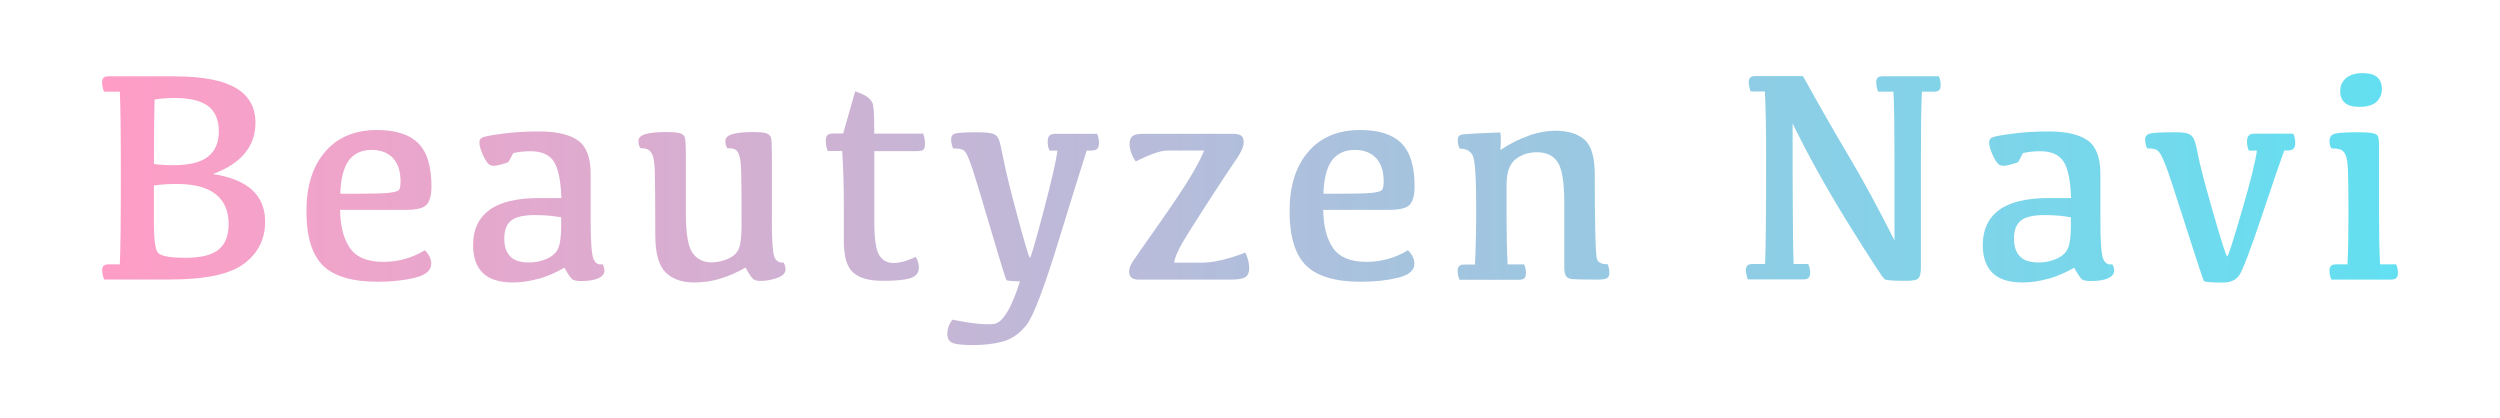 <?xml version="1.0" encoding="UTF-8"?>
<svg id="Layer_2" data-name="Layer 2" xmlns="http://www.w3.org/2000/svg" xmlns:xlink="http://www.w3.org/1999/xlink" viewBox="0 0 245.16 41">
  <defs>
    <style>
      .cls-1 {
        fill: none;
      }

      .cls-1, .cls-2 {
        stroke-width: 0px;
      }

      .cls-2 {
        fill: url(#linear-gradient);
      }
    </style>
    <linearGradient id="linear-gradient" x1="10.01" y1="20.5" x2="235.15" y2="20.5" gradientUnits="userSpaceOnUse">
      <stop offset="0" stop-color="#ff9dc6"/>
      <stop offset="1" stop-color="#62e0f1"/>
    </linearGradient>
  </defs>
  <g id="Layer_1-2" data-name="Layer 1">
    <g>
      <rect class="cls-1" width="245.16" height="41"/>
      <path class="cls-2" d="M17.16,7.49c2.69,0,4.67.38,5.96,1.13,1.28.75,1.93,1.89,1.93,3.41,0,2.33-1.39,4-4.17,5.04,3.42.52,5.12,2.07,5.12,4.67,0,1.71-.69,3.09-2.07,4.12-1.38,1.04-3.8,1.55-7.27,1.55h-6.45c-.13-.32-.19-.63-.19-.92,0-.19.05-.34.15-.43.1-.09.27-.14.5-.14h1.08c.07-1.36.1-4.3.1-8.82,0-4.06-.03-6.76-.1-8.11h-1.55c-.13-.33-.19-.64-.19-.92,0-.2.05-.35.15-.45s.27-.14.5-.14h6.5ZM16.97,16.2c1.6,0,2.74-.28,3.44-.85.7-.56,1.05-1.38,1.05-2.45,0-1.13-.35-1.96-1.04-2.49-.7-.53-1.78-.8-3.26-.8-.7,0-1.37.05-2,.15-.04,1.25-.06,3.35-.07,6.32.56.08,1.19.12,1.88.12ZM15.09,21.66c0,1.71.12,2.74.37,3.09.25.35,1.15.53,2.71.53s2.6-.27,3.26-.8c.66-.53.99-1.37.99-2.52,0-1.26-.42-2.24-1.26-2.91s-2.11-1.01-3.82-1.01c-.82,0-1.57.05-2.25.15v3.47ZM41,14.03c.88.86,1.31,2.27,1.31,4.23,0,.87-.16,1.47-.47,1.81-.31.34-.99.51-2.04.51h-6.45c.02,1.59.34,2.83.96,3.74.62.9,1.71,1.36,3.28,1.36,1.46,0,2.82-.38,4.07-1.14.42.42.63.86.63,1.33,0,.65-.54,1.11-1.61,1.37s-2.29.39-3.64.39c-2.49,0-4.28-.53-5.36-1.58-1.08-1.06-1.63-2.83-1.63-5.33s.61-4.41,1.83-5.83c1.22-1.43,2.92-2.14,5.1-2.14,1.81,0,3.15.43,4.03,1.28ZM34.2,15.74c-.51.7-.78,1.78-.83,3.26h1.5c1.6,0,2.68-.03,3.26-.09.58-.06.91-.17,1.01-.31.09-.15.14-.42.14-.82,0-.96-.24-1.72-.73-2.26-.49-.54-1.2-.82-2.13-.82s-1.71.35-2.22,1.04ZM52.81,27.33c-.86.25-1.71.37-2.53.37-1.31,0-2.29-.31-2.93-.93-.64-.62-.96-1.54-.96-2.75,0-1.49.53-2.63,1.59-3.42,1.06-.79,2.7-1.18,4.92-1.18h2.15c-.06-1.71-.3-2.9-.74-3.58-.43-.67-1.2-1.01-2.3-1.01-.58,0-1.14.06-1.68.18-.28.56-.45.87-.5.9-.05.04-.33.12-.84.26s-.86.11-1.06-.07c-.2-.18-.4-.51-.61-.99-.21-.48-.31-.86-.31-1.15,0-.19.08-.35.24-.45.16-.11.81-.24,1.96-.39,1.15-.16,2.37-.23,3.66-.23,1.72,0,2.99.3,3.82.89.82.59,1.23,1.68,1.23,3.27v4.5c0,2.08.09,3.35.27,3.81.18.46.48.64.9.55.12.21.18.42.18.63,0,.33-.21.58-.62.76s-.97.26-1.67.26c-.34,0-.6-.04-.78-.12-.18-.08-.46-.48-.85-1.19-.82.48-1.66.84-2.52,1.09ZM55.04,21.31c-.84-.15-1.7-.22-2.6-.22-1.11,0-1.89.19-2.33.55-.44.37-.66.95-.66,1.75s.2,1.36.59,1.76,1,.59,1.83.59c.64,0,1.24-.13,1.79-.38.55-.25.92-.61,1.1-1.06s.27-1.17.27-2.14v-.86ZM75.69,21.54c0,1.96.08,3.16.23,3.6s.47.65.93.6c.12.23.18.46.18.69,0,.36-.28.64-.83.83s-1.09.29-1.62.29c-.34,0-.59-.07-.74-.2-.16-.14-.4-.51-.73-1.11-.78.45-1.58.8-2.42,1.07s-1.71.39-2.62.39c-1.21,0-2.14-.33-2.81-1-.67-.67-1-1.89-1-3.67,0-3.47-.02-5.58-.05-6.33-.03-.74-.11-1.26-.24-1.54s-.29-.46-.5-.53c-.2-.07-.43-.1-.67-.1-.13-.2-.19-.43-.19-.69,0-.34.24-.57.72-.7.48-.13,1.14-.19,1.98-.19.67,0,1.13.04,1.38.12.25.08.4.22.47.41.06.19.1.83.1,1.92v5.5c0,2,.22,3.3.66,3.91.44.61,1.06.92,1.85.92.55,0,1.09-.12,1.62-.35s.88-.56,1.06-.98c.18-.42.27-1.23.27-2.42,0-2.78-.01-4.53-.04-5.25-.02-.72-.09-1.23-.2-1.54-.11-.31-.26-.49-.45-.56s-.42-.1-.71-.1c-.13-.2-.19-.43-.19-.69,0-.34.25-.57.75-.7.5-.13,1.13-.19,1.88-.19.67,0,1.13.04,1.38.12.25.08.4.23.47.45.06.21.09.87.09,1.96v6.06ZM82.68,13.11l1.18-4.15c.41.13.76.28,1.04.45.29.17.5.38.63.62.14.24.2,1.06.2,2.47v.6h4.8c.12.32.18.66.18,1.02,0,.28-.05.47-.16.56-.11.09-.32.14-.64.14h-4.17v6.9c0,1.64.15,2.73.45,3.25s.76.8,1.36.82,1.35-.17,2.24-.6c.21.32.32.67.32,1.05,0,.52-.28.86-.85,1.04-.57.18-1.47.26-2.69.26-1.33,0-2.3-.27-2.91-.82-.61-.54-.91-1.56-.91-3.05v-3.43c0-1.87-.05-3.68-.16-5.43h-1.43c-.12-.35-.18-.69-.18-1.02,0-.24.05-.42.16-.53.11-.11.29-.17.54-.17h.99ZM106.57,14.76c-.47,1.43-1.4,4.44-2.81,9.02-1.41,4.58-2.45,7.29-3.12,8.12-.68.83-1.44,1.36-2.29,1.59s-1.82.35-2.91.35-1.75-.08-2.07-.23c-.32-.16-.47-.44-.47-.86,0-.52.17-.98.5-1.4,1.83.37,3.18.51,4.04.42.87-.09,1.73-1.48,2.58-4.17-.81-.03-1.25-.07-1.31-.12-.07-.05-.58-1.69-1.53-4.92s-1.55-5.2-1.79-5.92-.43-1.21-.57-1.49-.32-.45-.53-.51-.49-.09-.83-.09c-.13-.32-.19-.62-.19-.89,0-.33.17-.53.5-.59.33-.06,1-.1,2.01-.1.78,0,1.3.05,1.58.14.27.09.46.26.57.51.11.25.27.94.49,2.07.22,1.13.68,3.01,1.39,5.64.71,2.63,1.1,3.95,1.19,3.95s.53-1.52,1.33-4.55c.8-3.03,1.25-5.02,1.37-5.96h-.79c-.12-.28-.17-.57-.17-.86s.06-.5.17-.61.29-.18.55-.18h4.12c.13.27.19.56.19.88s-.06.51-.19.61c-.13.11-.35.16-.66.16h-.32ZM121.26,15.58c-.47.69-1.16,1.73-2.07,3.12-.91,1.4-1.81,2.79-2.68,4.18s-1.33,2.35-1.36,2.88h2.64c1.19,0,2.63-.33,4.33-.99.25.51.38,1.02.38,1.55,0,.4-.12.68-.37.85s-.73.25-1.47.25h-9.01c-.62,0-.93-.26-.93-.79,0-.29.13-.63.38-1.01.25-.38,1.06-1.54,2.42-3.47s2.39-3.46,3.09-4.6c.7-1.14,1.18-2.07,1.47-2.79h-3.59c-.65,0-1.69.36-3.11,1.07-.41-.58-.61-1.16-.61-1.74,0-.34.1-.59.29-.74.19-.16.56-.23,1.09-.23h8.7c.41,0,.7.06.86.18.17.12.25.33.25.63,0,.42-.23.97-.7,1.66ZM137.41,14.03c.88.86,1.31,2.27,1.31,4.23,0,.87-.16,1.47-.47,1.81-.31.34-.99.51-2.04.51h-6.45c.02,1.59.34,2.83.96,3.74.62.9,1.71,1.36,3.28,1.36,1.46,0,2.82-.38,4.07-1.14.42.42.63.86.63,1.33,0,.65-.54,1.11-1.61,1.37s-2.29.39-3.64.39c-2.49,0-4.28-.53-5.36-1.58-1.08-1.06-1.63-2.83-1.63-5.33s.61-4.41,1.83-5.83c1.22-1.43,2.92-2.14,5.1-2.14,1.81,0,3.15.43,4.03,1.28ZM130.61,15.74c-.51.7-.78,1.78-.83,3.26h1.5c1.6,0,2.68-.03,3.26-.09.58-.06.91-.17,1.01-.31.09-.15.14-.42.14-.82,0-.96-.24-1.72-.73-2.26-.49-.54-1.2-.82-2.13-.82s-1.71.35-2.22,1.04ZM149.96,13.27c.94-.3,1.78-.45,2.52-.45,1.29,0,2.27.3,2.93.9.66.6.98,1.74.98,3.42,0,5.24.08,8.01.23,8.32.15.31.5.46,1.04.45.11.28.16.56.16.85,0,.26-.08.44-.25.53-.17.09-.47.13-.92.13-1.35,0-2.18-.02-2.48-.05-.3-.03-.51-.14-.61-.31s-.16-.46-.16-.85v-6.29c0-2-.21-3.34-.64-4-.42-.66-1.11-.99-2.05-.99-.81,0-1.51.23-2.09.69s-.88,1.28-.88,2.47v3.08c0,1.72.03,3.31.1,4.76h1.62c.12.25.18.53.18.82,0,.26-.05.44-.16.54-.11.1-.31.15-.61.15h-5.74c-.13-.31-.19-.6-.19-.88,0-.21.05-.37.16-.47s.28-.15.53-.15h1.01c.08-1.55.12-3.44.12-5.69,0-2.87-.11-4.53-.34-4.99-.22-.46-.65-.69-1.28-.69-.13-.27-.19-.55-.19-.85,0-.26.1-.43.31-.5.2-.07,1.49-.15,3.87-.23.06.45.06,1.02,0,1.72.96-.64,1.91-1.11,2.85-1.42ZM176.82,7.49c1.57,2.83,3.04,5.41,4.43,7.74,1.39,2.33,2.9,5.11,4.53,8.34v-8.07c0-2.99-.03-5.16-.1-6.51h-1.5c-.13-.33-.19-.64-.19-.92,0-.2.05-.35.15-.45.1-.09.27-.14.5-.14h5.49c.12.29.18.57.18.85,0,.24-.05.41-.15.51-.1.1-.27.15-.51.15h-1.18c-.07,1.35-.1,3.58-.1,6.68v10.55c0,.57-.09.94-.26,1.09-.17.16-.57.23-1.19.23-1.21,0-1.9-.05-2.08-.14s-1.36-1.9-3.55-5.42c-2.18-3.52-4.02-6.82-5.5-9.88,0,7.84.03,12.44.1,13.79h1.43c.13.29.19.57.19.85,0,.24-.05.41-.15.51s-.27.15-.53.15h-5.43c-.13-.33-.19-.64-.19-.92,0-.2.05-.35.15-.45.1-.09.27-.14.5-.14h1.23c.07-1.35.1-4.82.1-10.41,0-2.99-.04-5.16-.12-6.51h-1.39c-.13-.33-.19-.64-.19-.92,0-.2.05-.35.15-.45s.27-.14.5-.14h4.64ZM200.86,27.33c-.86.25-1.71.37-2.53.37-1.31,0-2.29-.31-2.93-.93-.64-.62-.96-1.54-.96-2.75,0-1.49.53-2.63,1.59-3.42,1.06-.79,2.7-1.18,4.92-1.18h2.15c-.06-1.71-.3-2.9-.74-3.58-.43-.67-1.2-1.01-2.3-1.01-.58,0-1.14.06-1.68.18-.28.56-.45.87-.5.9-.05.04-.33.12-.84.26s-.86.11-1.06-.07c-.2-.18-.4-.51-.61-.99-.21-.48-.31-.86-.31-1.15,0-.19.08-.35.24-.45.16-.11.81-.24,1.96-.39,1.15-.16,2.37-.23,3.66-.23,1.72,0,2.99.3,3.82.89.82.59,1.23,1.68,1.23,3.27v4.5c0,2.08.09,3.35.27,3.81.18.46.48.64.9.55.12.21.18.42.18.63,0,.33-.21.58-.62.76s-.97.26-1.67.26c-.34,0-.6-.04-.78-.12-.18-.08-.46-.48-.85-1.19-.82.48-1.66.84-2.52,1.09ZM203.09,21.31c-.84-.15-1.7-.22-2.6-.22-1.11,0-1.89.19-2.33.55-.44.37-.66.95-.66,1.75s.2,1.36.59,1.76,1,.59,1.83.59c.64,0,1.24-.13,1.79-.38.55-.25.92-.61,1.1-1.06s.27-1.17.27-2.14v-.86ZM220.53,14.76c-.12-.28-.18-.57-.18-.86s.06-.5.17-.61.29-.18.55-.18h3.82c.13.27.19.56.19.88s-.06.51-.19.61c-.13.11-.35.16-.66.16h-.23c-.36.98-1.11,3.16-2.24,6.54-1.13,3.38-1.87,5.29-2.2,5.74-.34.45-.86.67-1.57.67-1.16,0-1.78-.05-1.86-.16-.08-.11-.66-1.83-1.72-5.17-1.07-3.34-1.71-5.31-1.95-5.93-.23-.62-.43-1.06-.58-1.32s-.33-.43-.53-.49c-.19-.06-.46-.09-.8-.09-.13-.31-.19-.6-.19-.88,0-.29.15-.48.46-.57.31-.09,1.15-.13,2.53-.13.6,0,1.02.05,1.26.15.23.1.41.27.53.51.12.24.27.82.44,1.72.17.9.66,2.76,1.47,5.57.81,2.81,1.26,4.22,1.36,4.22s.57-1.47,1.43-4.42,1.35-4.93,1.48-5.95h-.79ZM234.96,25.91c.13.25.19.53.19.82,0,.26-.05.44-.16.54-.11.1-.32.15-.63.15h-5.74c-.12-.31-.18-.6-.18-.88,0-.21.05-.37.15-.47s.28-.15.53-.15h1.08c.07-1.35.1-2.94.1-4.76,0-2.22-.02-3.7-.05-4.44-.03-.74-.11-1.26-.24-1.54-.13-.28-.3-.46-.53-.53-.23-.07-.51-.1-.85-.1-.13-.2-.19-.44-.19-.72,0-.4.19-.64.57-.73.38-.09,1.11-.13,2.2-.13.77,0,1.29.04,1.56.11.27.07.43.21.47.41.04.2.06.54.06,1.03v6.64c0,1.82.03,3.41.1,4.76h1.55ZM229.94,10.07c-.3-.26-.45-.64-.45-1.14,0-.54.2-.96.58-1.28.38-.32.91-.48,1.61-.48s1.17.14,1.46.42c.29.28.44.65.44,1.12,0,.53-.18.95-.54,1.28-.36.33-.92.49-1.69.49-.63,0-1.1-.13-1.4-.39Z"/>
    </g>
  </g>
</svg>